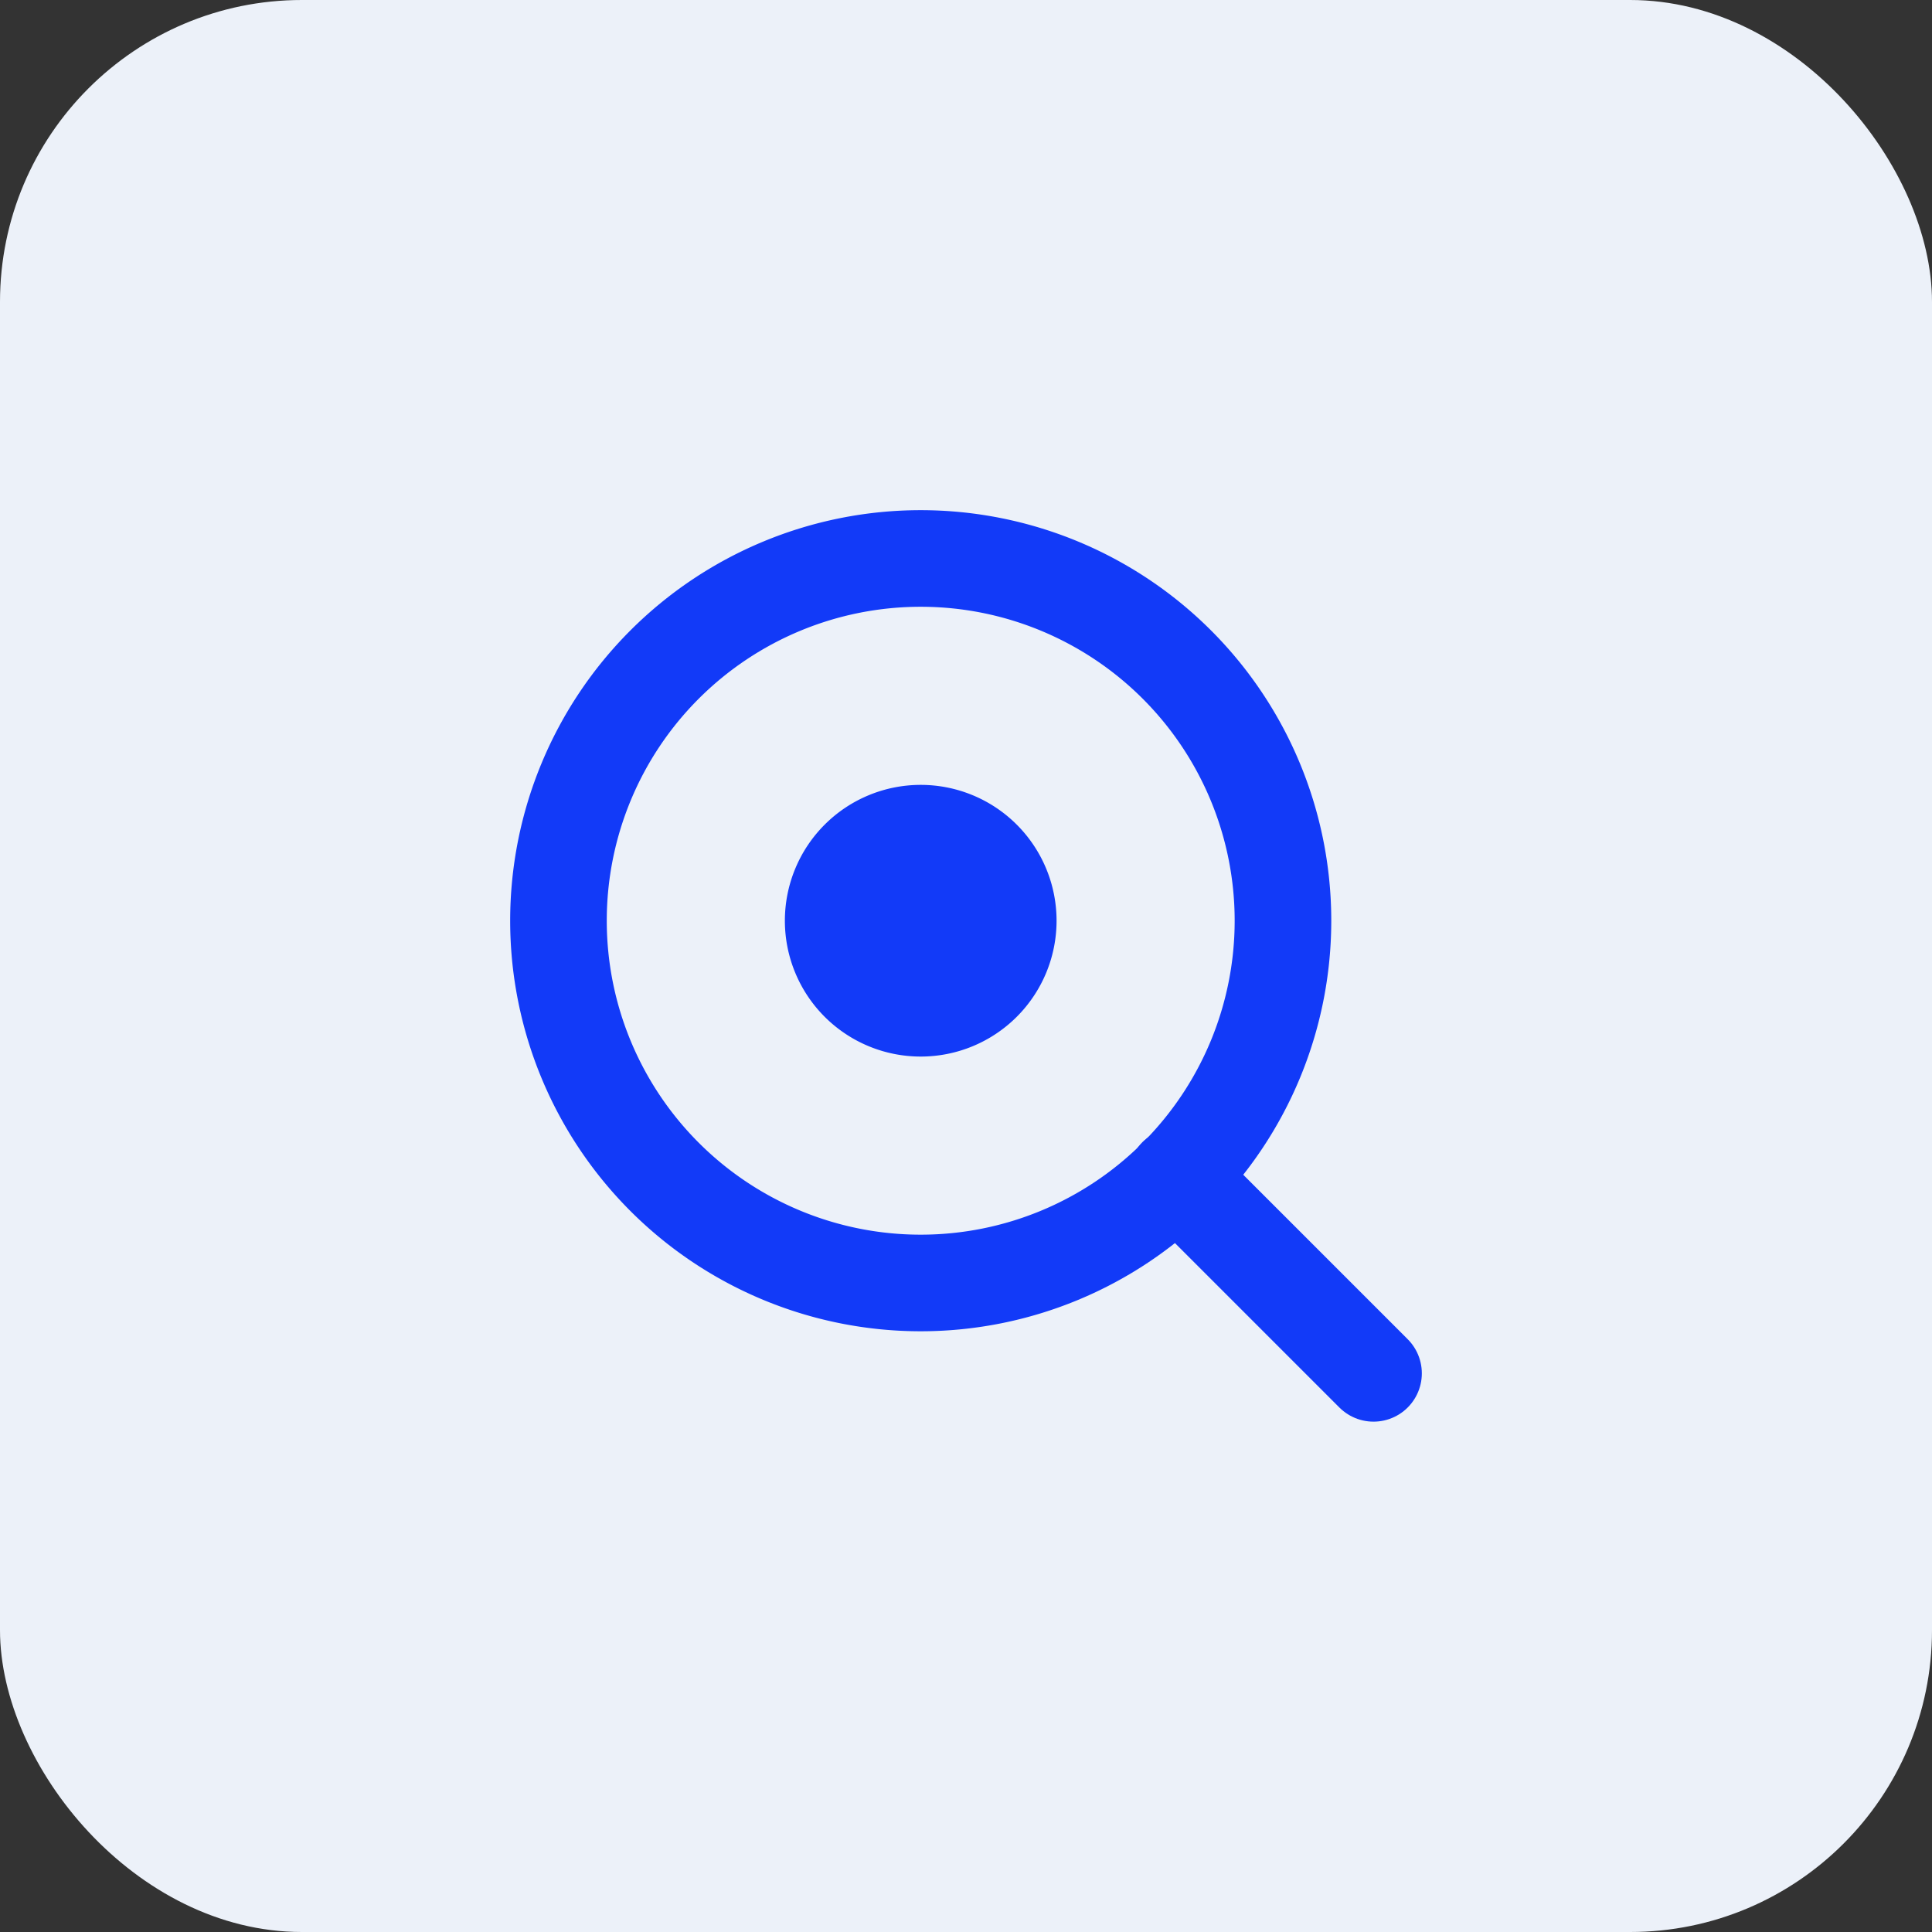 <svg width="32" height="32" fill="none" xmlns="http://www.w3.org/2000/svg"><rect width="100%" height="100%" fill="#333333" stroke="none"/><rect width="32" height="32" rx="5" fill="#ECF1F9"/><path d="M15.25 21.25a6 6 0 100-12 6 6 0 000 12z" stroke="#123AF8" stroke-width="1.6" stroke-linecap="round" stroke-linejoin="round"/><path d="M15.25 17.5a2.25 2.25 0 100-4.5 2.25 2.25 0 000 4.5z" fill="#123AF8"/><path d="M22.75 22.747l-3.263-3.263" stroke="#123AF8" stroke-width="1.6" stroke-linecap="round" stroke-linejoin="round"/></svg>